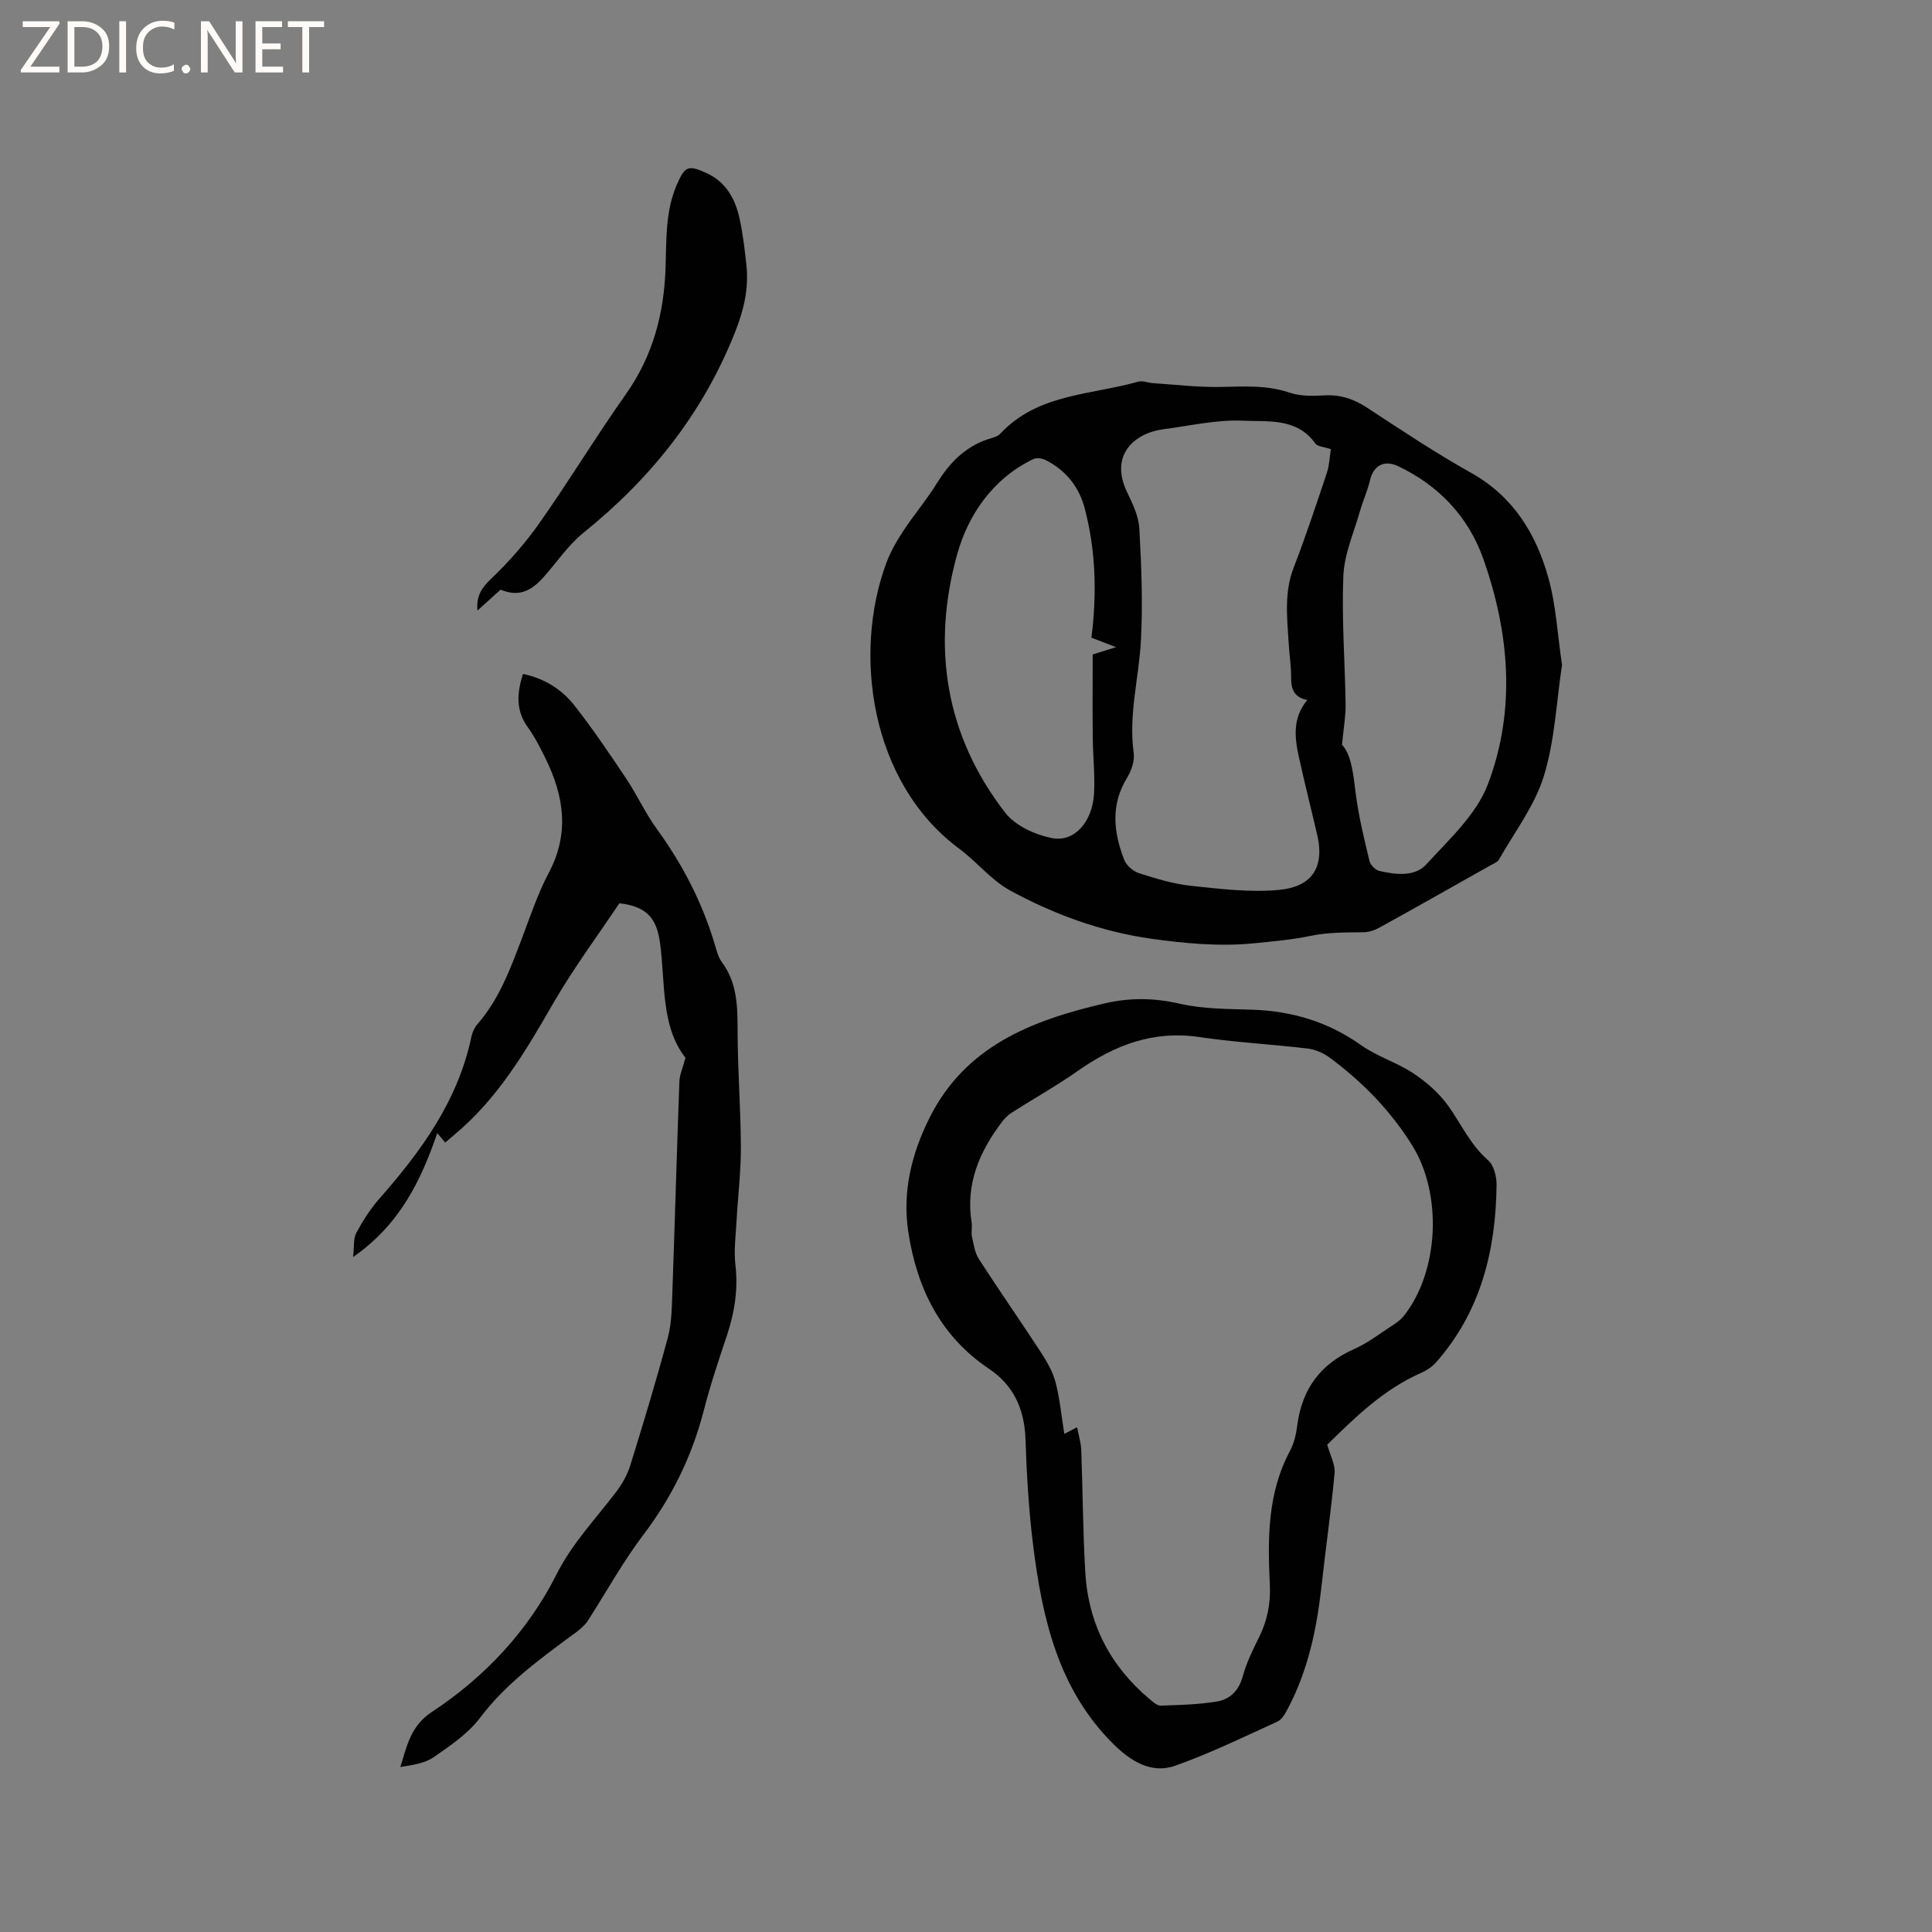 <svg enable-background="new 0 0 400 400" viewBox="0 0 400 400" xmlns="http://www.w3.org/2000/svg"><rect x="0" y="0" width="400" height="400" fill="#808080" stroke="none"/><g fill="#fcfbfa"><path d="m12.4 4.8-6.1 9h6v1.2h-8v-.5l6.1-8.9h-5.7v-1.2h7.6v.4z"/><path d="m14 15v-10.6h3c1.6 0 2.9.5 4 1.4s1.6 2.2 1.6 3.8-.5 3-1.6 3.9-2.4 1.5-4 1.5zm1.4-9.4v8.2h1.6c1.3 0 2.4-.4 3.1-1.1s1.1-1.8 1.1-3.1-.4-2.3-1.2-3-1.8-1-3.1-1z"/><path d="m26.1 4.4v10.6h-1.4v-10.6z"/><path d="m36.1 14.6c-.8.4-1.8.6-2.9.6-1.5 0-2.7-.5-3.6-1.4s-1.4-2.2-1.4-3.8c0-1.7.5-3.1 1.5-4.1s2.3-1.6 3.9-1.6c1 0 1.8.1 2.5.4v1.4c-.8-.4-1.6-.6-2.5-.6-1.2 0-2.1.4-2.9 1.2s-1.1 1.8-1.1 3.2c0 1.3.3 2.3 1 3s1.6 1.1 2.7 1.1c1 0 2-.2 2.7-.7v1.3z"/><path d="m37.6 14.3c0-.2.1-.5.3-.6s.4-.3.6-.3c.3 0 .5.1.6.3s.3.4.3.6-.1.4-.3.6-.4.3-.6.3c-.3 0-.5-.1-.6-.3s-.3-.4-.3-.6z"/><path d="m50.2 15h-1.6l-5.3-8.2c-.2-.2-.3-.5-.4-.7 0 .2.1.7.1 1.5v7.4h-1.4v-10.6h1.7l5.2 8.1c.2.4.4.6.4.7 0-.3-.1-.8-.1-1.5v-7.3h1.4z"/><path d="m58.6 15h-5.7v-10.6h5.5v1.2h-4.1v3.4h3.8v1.2h-3.8v3.6h4.3z"/><path d="m67.1 5.6h-3.1v9.4h-1.4v-9.4h-3v-1.2h7.5z"/></g><path d="m323.4 137.65c-1.16 7.64-1.48 15.63-3.76 23.02-1.89 6.13-6.05 11.57-9.28 17.27-.32.57-1.16.88-1.8 1.24-7.66 4.32-15.31 8.64-23 12.89-.97.54-2.16.92-3.26.94-3.68.07-7.18-.04-10.99.76-3.67.77-7.8 1.14-11.71 1.53-6.97.7-14.2.04-21.19-.94-10.34-1.45-20.17-5.02-29.3-10.01-3.91-2.14-6.87-5.94-10.52-8.64-18.56-13.78-21.97-40.62-15.1-59.11.87-2.35 2.16-4.59 3.54-6.69 2.21-3.36 4.84-6.45 6.95-9.87 2.77-4.48 6.23-7.92 11.42-9.37.6-.17 1.28-.43 1.68-.86 7.74-8.32 18.75-8.01 28.58-10.79.92-.26 2.05.24 3.08.31 4.71.31 9.44.88 14.15.78 4.78-.1 9.44-.4 14.12 1.19 2.22.75 4.81.7 7.2.56 3.34-.19 6.1.76 8.88 2.58 7.08 4.65 14.16 9.35 21.54 13.49 8.69 4.88 13.38 12.59 15.93 21.64 1.61 5.74 1.9 11.85 2.84 18.08zm-47.86-44.65c-1.47-.51-2.76-.54-3.21-1.17-3.83-5.39-9.85-4.49-15.04-4.73-5.39-.25-10.87 1.06-16.3 1.75-6.14.78-11.37 5.35-7.6 13.13 1.14 2.35 2.36 4.93 2.5 7.46.42 7.69.74 15.43.33 23.1-.41 7.78-2.6 15.43-1.5 23.36.23 1.62-.46 3.64-1.35 5.09-3.46 5.61-2.83 11.31-.62 17.01.45 1.17 1.84 2.39 3.06 2.78 3.51 1.12 7.12 2.23 10.76 2.62 6.07.64 12.26 1.41 18.27.84 6.2-.59 9.56-4.09 7.88-11.35-1.24-5.36-2.6-10.69-3.78-16.06-.9-4.06-1.4-8.14 1.72-11.9-2.84-.57-3.37-2.38-3.35-4.73.01-2.32-.36-4.64-.5-6.97-.31-5.26-.98-10.5 1.02-15.68 2.51-6.49 4.69-13.1 6.9-19.7.51-1.58.56-3.3.81-4.85zm2.31 61.18c2 2.19 2.33 6.16 2.85 10.19.6 4.67 1.73 9.29 2.83 13.88.2.83 1.24 1.88 2.06 2.07 3.37.77 7.3 1.26 9.69-1.34 4.74-5.18 10.42-10.37 12.79-16.65 5.81-15.37 4.46-31.31-.99-46.68-3.08-8.68-9.18-15.13-17.63-19.14-2.87-1.36-5.1-.13-5.82 2.97-.49 2.14-1.45 4.18-2.05 6.3-1.26 4.46-3.26 8.9-3.45 13.42-.38 8.85.34 17.75.46 26.62.04 2.46-.42 4.92-.74 8.36zm-51.88-22.16c1.15-9.14.9-17.99-1.37-26.69-1.17-4.51-3.9-7.95-8.1-10.07-.72-.36-1.87-.54-2.55-.22-8.41 4.04-13.52 11.58-15.79 19.76-5.31 19.12-2.44 37.49 9.98 53.49 2.09 2.69 6.2 4.55 9.68 5.23 4.65.91 8.37-3.41 8.69-9.23.21-3.89-.23-7.82-.27-11.73-.06-5.68-.01-11.36-.01-17.06 1.36-.43 2.77-.87 4.84-1.51-2.14-.83-3.51-1.36-5.1-1.97z" fill="#010102"/><path d="m274.79 299.1c.62 2.27 1.68 4.13 1.52 5.89-.71 7.77-1.84 15.51-2.69 23.27-.98 8.9-2.78 17.56-7.02 25.55-.52.99-1.2 2.21-2.13 2.63-7 3.19-13.95 6.58-21.18 9.14-4.95 1.76-9.29-1.04-12.73-4.45-11.45-11.32-14.78-26.07-16.67-41.26-.9-7.24-1.33-14.56-1.57-21.86-.21-6.19-2.41-11.16-7.54-14.6-10.14-6.81-14.97-16.77-16.73-28.39-1.25-8.27.67-16.14 4.4-23.59 7.45-14.88 21.16-20.15 36.07-23.65 5.24-1.23 10.3-1.22 15.64.01 4.89 1.13 10.08 1.09 15.14 1.26 8.27.27 15.74 2.54 22.56 7.38 3.31 2.34 7.41 3.55 10.79 5.81 2.73 1.82 5.36 4.13 7.25 6.79 2.67 3.77 4.56 8.03 8.2 11.19 1.2 1.04 1.78 3.42 1.75 5.18-.17 13.57-3.3 26.21-12.55 36.69-.81.91-1.95 1.65-3.07 2.15-7.94 3.48-13.92 9.48-19.44 14.86zm-51.79-3.6c.33 1.72.8 3.2.86 4.69.32 8.46.34 16.94.84 25.39.63 10.56 5.13 19.32 13.26 26.16.7.59 1.58 1.41 2.35 1.39 3.89-.12 7.81-.22 11.63-.85 2.71-.44 4.55-2.25 5.36-5.21.75-2.73 2-5.36 3.28-7.9 1.76-3.49 2.52-7.07 2.33-11-.46-9.54-.53-19.05 4.21-27.86.83-1.55 1.23-3.41 1.46-5.18.97-7.51 4.77-12.73 11.78-15.82 2.88-1.27 5.43-3.28 8.1-5.01.79-.51 1.58-1.1 2.16-1.82 7.34-9.25 8.04-25.28 1.76-35.34-4.5-7.22-10.31-13.16-17.1-18.18-1.28-.95-2.96-1.68-4.54-1.87-7.47-.89-15-1.28-22.44-2.38-9.56-1.42-17.58 1.69-25.2 7.04-4.39 3.09-9.11 5.72-13.65 8.62-.76.49-1.45 1.18-2 1.91-4.69 6.17-7.57 12.89-6.28 20.87.15.93-.14 1.94.06 2.85.35 1.6.59 3.36 1.44 4.68 4.19 6.5 8.63 12.84 12.85 19.32 1.25 1.93 2.46 4.03 3.03 6.22.89 3.44 1.22 7.03 1.8 10.65.57-.29 1.36-.7 2.65-1.37z" fill="#010102"/><path d="m108.27 139.53c4.66.98 8.13 3.31 10.7 6.58 3.78 4.82 7.22 9.92 10.63 15.02 2.29 3.43 4.01 7.24 6.43 10.56 5.28 7.27 9.33 15.1 11.92 23.7.39 1.31.72 2.76 1.51 3.82 3.18 4.29 3.25 9.14 3.25 14.18.01 8.04.65 16.08.68 24.12.02 5.07-.61 10.13-.89 15.2-.17 3.06-.59 6.16-.24 9.17.59 5.09-.18 9.89-1.78 14.68-1.72 5.12-3.43 10.25-4.77 15.47-2.44 9.46-6.6 17.94-12.52 25.75-4.26 5.62-7.69 11.88-11.52 17.83-.39.6-.94 1.12-1.48 1.6-.63.56-1.34 1.04-2.02 1.54-6.79 5.04-13.57 9.99-18.79 16.91-2.48 3.28-6.15 5.77-9.61 8.16-1.87 1.29-4.41 1.61-6.88 2.02 1.37-4.43 2.15-8.53 6.55-11.42 10.96-7.22 19.9-16.78 25.78-28.46 3.29-6.52 8.11-11.48 12.35-17.08 1.24-1.64 2.32-3.54 2.92-5.48 2.73-8.79 5.39-17.6 7.78-26.48.78-2.92.82-6.08.93-9.14.52-14.62.92-29.24 1.46-43.86.05-1.42.71-2.82 1.26-4.92-5.08-6.47-4.17-15.33-5.24-23.57-.66-5.03-2.47-7.73-8.45-8.42-4.38 6.57-9.5 13.44-13.75 20.82-5.69 9.87-11.42 19.6-20.31 27.02-.64.54-1.27 1.08-2 1.7-.55-.65-1-1.19-1.64-1.96-3.39 9.86-7.74 18.93-17.42 25.66.25-2.18.02-3.81.65-4.98 1.34-2.49 2.89-4.94 4.75-7.06 8.7-9.88 16.32-20.33 19.09-33.57.19-.9.61-1.86 1.21-2.55 4.5-5.14 6.8-11.39 9.18-17.63 1.77-4.65 3.33-9.43 5.65-13.8 4.33-8.17 3.1-15.94-.74-23.72-1.07-2.18-2.19-4.38-3.6-6.34-2.54-3.48-2.29-7.05-1.03-11.07z" fill="#010102"/><path d="m103.64 122.08c-1.51 1.37-3.06 2.77-4.79 4.33-.26-3 .84-4.68 2.8-6.55 3.71-3.53 7.16-7.47 10.1-11.66 6.14-8.73 11.68-17.88 17.84-26.6 5.61-7.94 7.9-16.71 8.21-26.23.19-5.79-.06-11.66 2.35-17.18 1.65-3.78 2.3-4.1 6.12-2.36 4.17 1.9 6.03 5.51 6.91 9.69.65 3.1 1.03 6.27 1.36 9.42.51 4.81-.53 9.23-2.35 13.82-6.66 16.82-17.44 30.3-31.41 41.56-3.16 2.55-5.5 6.11-8.25 9.18-2.86 3.24-5.48 4-8.89 2.58z" fill="#010102"/></svg>